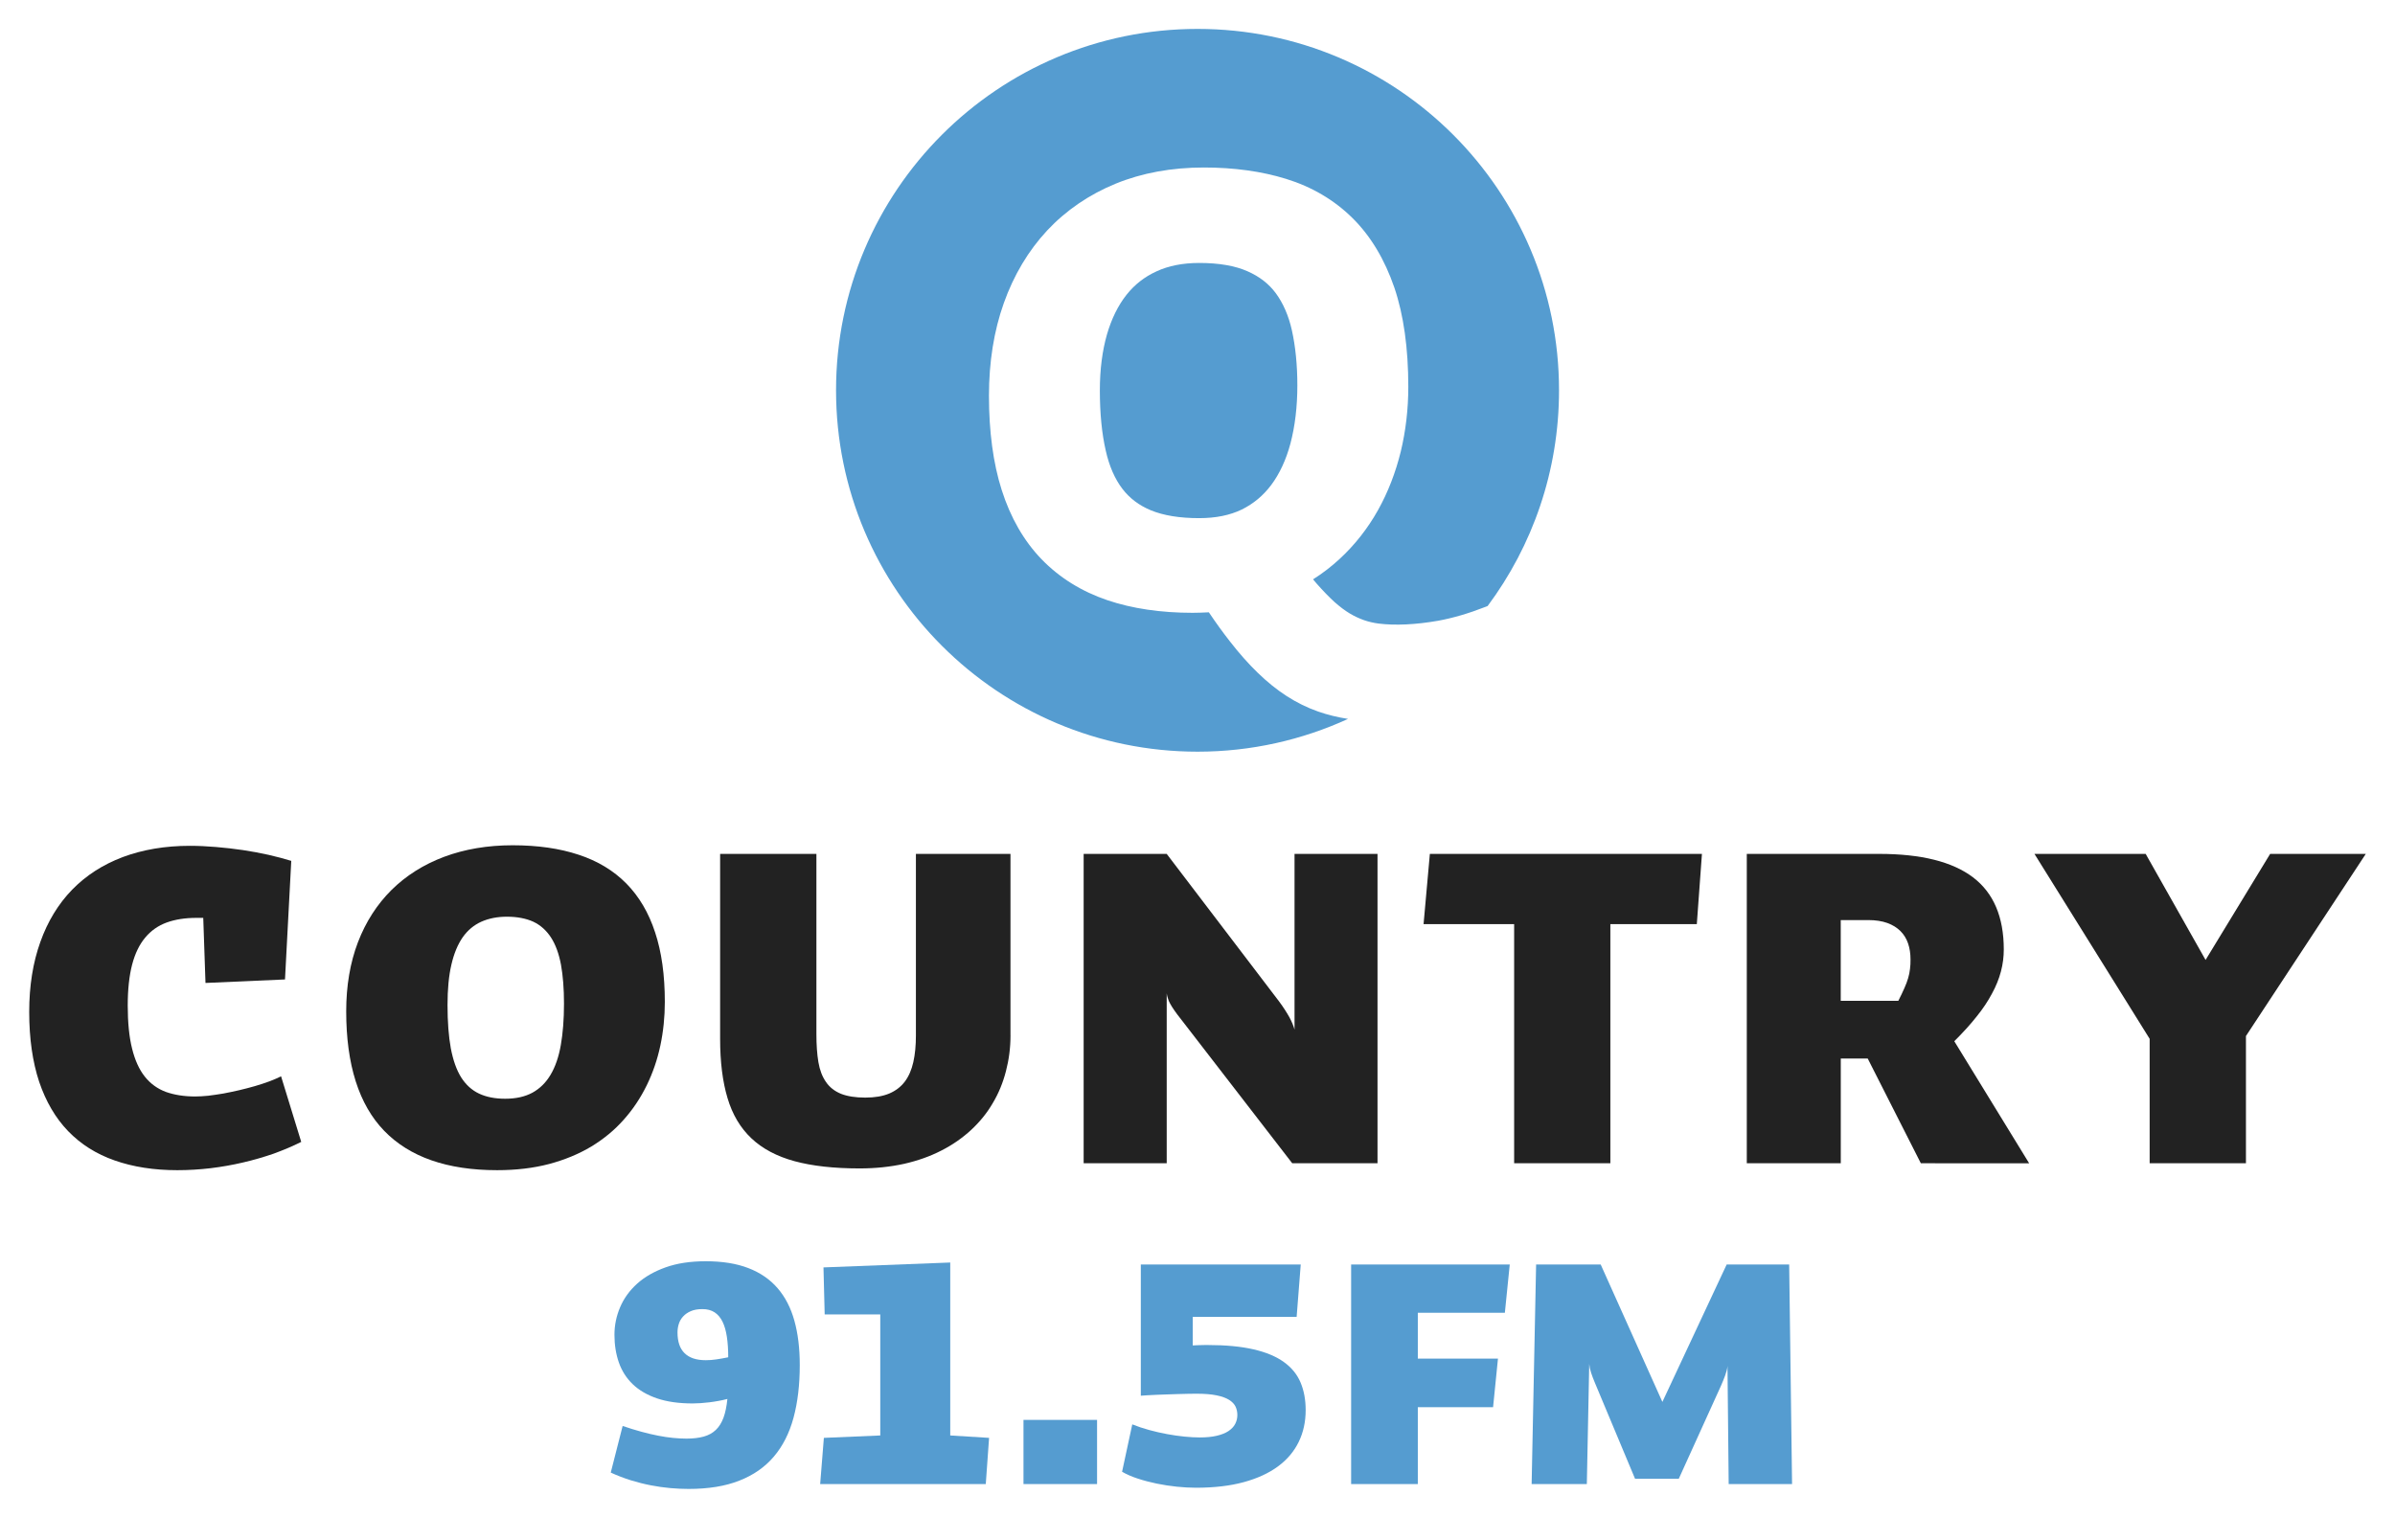 <?xml version="1.0" encoding="utf-8"?>
<!-- Generator: Adobe Illustrator 23.0.2, SVG Export Plug-In . SVG Version: 6.00 Build 0)  -->
<svg version="1.1" id="Layer_1" xmlns="http://www.w3.org/2000/svg" xmlns:xlink="http://www.w3.org/1999/xlink" x="0px" y="0px"
	 viewBox="0 0 738 474.73" style="enable-background:new 0 0 738 474.73;" xml:space="preserve">
<style type="text/css">
	.st0{fill:#559CD0;}
	.st1{fill:#222222;}
</style>
<g>
	<g>
		<path class="st0" d="M406.17,219.32c-3.34-1.17-6.6-2.77-9.68-4.76c-3-1.93-5.99-4.34-8.91-7.17c-2.84-2.75-5.75-6.01-8.63-9.74
			c-2.08-2.65-4.24-5.63-6.46-8.93c-0.04,0.02-0.06,0.02-0.06,0.02c-1.75,0.08-3.42,0.15-4.94,0.15c-9.77,0-18.6-1.3-26.21-3.87
			c-7.99-2.7-14.81-6.95-20.32-12.63c-5.44-5.64-9.59-12.83-12.31-21.41c-2.6-8.17-3.91-17.94-3.91-28.99
			c0-10.4,1.53-20.01,4.57-28.54c3.08-8.68,7.6-16.21,13.36-22.4c5.83-6.23,12.95-11.09,21.15-14.45
			c8.12-3.31,17.23-4.97,27.16-4.97c9.24,0,17.76,1.17,25.27,3.49c7.98,2.45,14.9,6.53,20.53,12.11c5.6,5.54,9.92,12.77,12.9,21.47
			c2.84,8.38,4.28,18.64,4.28,30.5c0,6.86-0.78,13.57-2.32,19.98c-1.59,6.47-3.94,12.57-7.04,18.1c-3.15,5.62-7.13,10.7-11.86,15.06
			c-2.5,2.3-5.22,4.4-8.13,6.23c0.37,0.45,0.75,0.9,1.11,1.32c1.93,2.19,3.8,4.12,5.53,5.7c1.62,1.42,3.16,2.6,4.62,3.47
			c1.45,0.87,2.93,1.56,4.4,2.08c1.45,0.51,2.96,0.85,4.5,1.06c5.14,0.64,11.44,0.35,18.4-0.87c4.49-0.82,9.38-2.24,14.53-4.26
			l0.7-0.27c13.82-18.57,22-41.58,22-66.5c0-61.53-49.86-111.39-111.38-111.39c-61.51,0-111.4,49.86-111.4,111.39
			c0,61.53,49.89,111.39,111.4,111.39c16.53,0,32.22-3.62,46.36-10.1C412.17,221.09,409.07,220.34,406.17,219.32z"/>
		<path class="st0" d="M384.45,83.63c-3.84-1.71-8.85-2.58-14.91-2.58c-5.04,0-9.48,0.87-13.19,2.6c-3.72,1.7-6.73,4.07-9.23,7.22
			c-2.59,3.27-4.6,7.36-6,12.15c-1.46,5.08-2.21,10.89-2.21,17.33c0,7.07,0.61,13.29,1.82,18.55c1.07,4.77,2.79,8.72,5.14,11.79
			c2.24,2.91,5.08,5.06,8.71,6.58c3.93,1.63,8.95,2.44,14.95,2.44c5.07,0,9.47-0.89,13.12-2.66c3.63-1.8,6.6-4.28,9.08-7.58
			c2.58-3.46,4.57-7.76,5.91-12.76c1.4-5.3,2.13-11.34,2.13-17.92c0-6.29-0.58-12.01-1.69-17.01c-1.01-4.51-2.7-8.35-4.96-11.42
			C390.95,87.45,388.12,85.26,384.45,83.63z"/>
		<path class="st1" d="M87.82,301.9l-24.5,1.08l-0.69-20.06h-2.15c-3.48,0-6.53,0.49-9.15,1.44c-2.64,0.98-4.84,2.52-6.61,4.67
			c-1.78,2.12-3.13,4.92-4.02,8.34c-0.88,3.42-1.34,7.6-1.34,12.57c0,5.26,0.44,9.7,1.34,13.27c0.88,3.57,2.18,6.45,3.93,8.65
			c1.75,2.2,3.92,3.75,6.5,4.71c2.6,0.92,5.6,1.4,9.01,1.4c1.21,0,2.54-0.08,4.04-0.23c1.49-0.19,3.03-0.4,4.64-0.68
			c1.59-0.3,3.22-0.64,4.87-1.02c1.64-0.38,3.26-0.81,4.81-1.25c1.56-0.45,3.04-0.94,4.43-1.45c1.41-0.53,2.62-1.06,3.68-1.58
			l6.21,20.21c-2.64,1.33-5.45,2.51-8.48,3.62c-3.03,1.04-6.14,1.96-9.43,2.72c-3.26,0.77-6.6,1.35-10.02,1.77
			c-3.4,0.4-6.83,0.61-10.26,0.61c-7.24,0-13.67-1.02-19.3-3c-5.67-1.98-10.44-5-14.34-9.04c-3.88-4.02-6.85-9.1-8.92-15.2
			C10.04,327.32,9,320.15,9,311.89c0-8.04,1.16-15.23,3.44-21.57c2.27-6.36,5.55-11.72,9.8-16.1c4.28-4.38,9.45-7.72,15.59-10.04
			c6.14-2.29,13.02-3.47,20.67-3.47c2.59,0,5.28,0.13,8.03,0.36c2.81,0.23,5.58,0.56,8.29,0.95c2.74,0.41,5.38,0.9,7.93,1.47
			c2.58,0.59,4.91,1.22,7,1.86L87.82,301.9z"/>
		<path class="st1" d="M157.96,260.54c7.71,0,14.49,0.97,20.35,2.92c5.86,1.92,10.75,4.89,14.67,8.85c3.92,3.97,6.9,8.99,8.88,15.06
			c2.01,6.04,3,13.19,3,21.47c0,4.62-0.46,9.1-1.38,13.45c-0.93,4.36-2.33,8.44-4.22,12.29c-1.88,3.83-4.22,7.37-7.07,10.55
			c-2.83,3.21-6.16,5.94-9.98,8.27c-3.85,2.3-8.17,4.09-12.99,5.38c-4.81,1.27-10.17,1.91-16.05,1.91
			c-15.37,0-26.97-4.06-34.79-12.14c-7.79-8.05-11.7-20.36-11.7-36.84c0-7.87,1.21-14.97,3.62-21.29
			c2.43-6.32,5.89-11.67,10.34-16.1c4.48-4.42,9.86-7.83,16.18-10.21C143.13,261.75,150.2,260.54,157.96,260.54z M155.66,338.67
			c3.31,0,6.09-0.62,8.39-1.86c2.29-1.26,4.17-3.1,5.61-5.54c1.45-2.44,2.51-5.48,3.15-9.15c0.64-3.64,0.98-7.91,0.98-12.76
			c0-4.64-0.32-8.66-0.94-12.06c-0.64-3.37-1.65-6.14-3.07-8.34c-1.41-2.16-3.22-3.8-5.44-4.85c-2.2-1-4.93-1.55-8.16-1.55
			c-2.95,0-5.58,0.53-7.86,1.54c-2.25,1.01-4.18,2.59-5.73,4.78c-1.53,2.21-2.71,5.02-3.5,8.46c-0.8,3.42-1.19,7.57-1.19,12.42
			c0,5.24,0.34,9.66,1.01,13.36c0.7,3.65,1.74,6.64,3.18,8.95c1.45,2.28,3.28,3.96,5.53,5.02
			C149.86,338.14,152.53,338.67,155.66,338.67z"/>
		<path class="st1" d="M311.38,319.15c0,3.86-0.49,7.51-1.41,11.04c-0.91,3.53-2.25,6.82-4.07,9.85c-1.76,3.04-4.02,5.8-6.69,8.28
			c-2.65,2.44-5.69,4.57-9.14,6.32c-3.42,1.77-7.26,3.13-11.47,4.09c-4.23,0.93-8.79,1.42-13.74,1.42c-7.9,0-14.57-0.75-20.03-2.23
			c-5.46-1.49-9.89-3.84-13.29-7.05c-3.38-3.2-5.86-7.33-7.36-12.41c-1.52-5.05-2.28-11.15-2.28-18.27V263.2h29.67v55.57
			c0,3.29,0.2,6.15,0.61,8.61c0.41,2.45,1.19,4.46,2.32,6.1c1.11,1.64,2.66,2.85,4.62,3.66c1.94,0.77,4.45,1.18,7.51,1.18
			c2.92,0,5.37-0.42,7.37-1.25c2-0.85,3.6-2.08,4.81-3.68c1.22-1.62,2.08-3.62,2.62-6c0.54-2.4,0.8-5.13,0.8-8.23V263.2h29.14
			V319.15z"/>
		<path class="st1" d="M333.92,358.56V263.2h25.59l34.61,45.45c1.35,1.81,2.38,3.44,3.21,4.92c0.78,1.47,1.3,2.76,1.57,3.8V263.2
			h25.57v95.36h-26.28l-34.27-44.39c-0.85-1.07-1.54-1.98-2.07-2.76c-0.53-0.75-0.95-1.45-1.27-2.03c-0.33-0.6-0.58-1.14-0.7-1.65
			c-0.17-0.49-0.31-1.02-0.37-1.55v52.37H333.92z"/>
		<path class="st1" d="M466.57,284.85h-27.91l1.94-21.65h83.84l-1.58,21.65h-26.64v73.71h-29.65V284.85z"/>
		<path class="st1" d="M591.89,358.56l-16.37-32.29h-8.3v32.29h-28.96V263.2h40.83c12.88,0,22.5,2.4,28.86,7.21
			c6.34,4.81,9.5,12.23,9.5,22.25c0,2.26-0.28,4.51-0.88,6.78c-0.59,2.25-1.51,4.55-2.77,6.84c-1.23,2.32-2.8,4.69-4.75,7.09
			c-1.9,2.41-4.18,4.91-6.85,7.57l23.06,37.62H591.89z M588.71,295.72c0-1.81-0.25-3.44-0.75-4.91c-0.51-1.48-1.28-2.75-2.34-3.81
			c-1.08-1.07-2.41-1.9-4.07-2.51c-1.64-0.58-3.58-0.89-5.85-0.89h-8.49v24.89h17.74c0.76-1.46,1.36-2.75,1.86-3.89
			c0.49-1.09,0.9-2.14,1.17-3.11c0.29-0.96,0.47-1.89,0.57-2.83C588.69,297.77,588.71,296.75,588.71,295.72z"/>
		<path class="st1" d="M626.9,263.2h34.27l18.46,32.69l19.9-32.69H729l-36.93,56.14v39.21H662.4v-38.35L626.9,263.2z"/>
	</g>
	<g>
		<path class="st0" d="M212.17,458.94c-1.8,0-3.68-0.09-5.63-0.26c-1.95-0.17-3.94-0.46-5.97-0.85c-2.03-0.39-4.09-0.91-6.17-1.55
			c-2.08-0.65-4.15-1.44-6.2-2.38l3.66-14.37c2.05,0.7,3.98,1.29,5.78,1.78c1.8,0.49,3.52,0.9,5.14,1.21
			c1.62,0.32,3.15,0.55,4.6,0.69c1.45,0.14,2.83,0.22,4.14,0.22c2.05,0,3.82-0.21,5.31-0.62c1.49-0.41,2.73-1.09,3.74-2.05
			c1-0.95,1.79-2.21,2.37-3.77c0.57-1.56,0.97-3.49,1.2-5.78c-0.88,0.23-1.79,0.43-2.74,0.6c-0.94,0.17-1.88,0.32-2.81,0.43
			c-0.93,0.11-1.84,0.2-2.71,0.26s-1.69,0.09-2.45,0.09c-4.25,0-7.89-0.52-10.94-1.55c-3.05-1.04-5.54-2.49-7.49-4.35
			c-1.95-1.87-3.38-4.1-4.29-6.69c-0.91-2.59-1.37-5.45-1.37-8.57c0-2.93,0.58-5.76,1.74-8.49s2.9-5.14,5.23-7.25
			c2.33-2.1,5.25-3.78,8.77-5.04c3.52-1.26,7.64-1.89,12.38-1.89c5.11,0,9.48,0.7,13.14,2.11c3.65,1.4,6.65,3.47,9,6.18
			c2.35,2.72,4.08,6.06,5.18,10.03c1.11,3.97,1.66,8.53,1.66,13.67c0,6.09-0.64,11.5-1.92,16.24c-1.28,4.74-3.3,8.73-6.06,11.98
			c-2.76,3.25-6.3,5.72-10.63,7.41C223.5,458.1,218.28,458.94,212.17,458.94z M216.45,403.51c-1.42,0-2.61,0.21-3.58,0.63
			c-0.97,0.42-1.77,0.97-2.38,1.65c-0.62,0.68-1.06,1.44-1.32,2.29c-0.27,0.85-0.4,1.72-0.4,2.6c0,2.87,0.73,5.02,2.2,6.44
			c1.47,1.43,3.63,2.14,6.51,2.14c1.07,0,2.15-0.08,3.26-0.25c1.11-0.16,2.33-0.38,3.66-0.65c0-2.36-0.14-4.46-0.42-6.31
			c-0.28-1.85-0.72-3.4-1.34-4.66c-0.62-1.26-1.43-2.22-2.45-2.89C219.17,403.84,217.93,403.51,216.45,403.51z"/>
		<path class="st0" d="M292.81,389.15v53.31l11.97,0.74l-1.02,14.24h-51.03l1.14-14.24l17.38-0.74v-37.31h-17.13l-0.37-14.49
			L292.81,389.15z"/>
		<path class="st0" d="M338.05,437.66v19.78h-22.67v-19.78H338.05z"/>
		<path class="st0" d="M367.53,414.71c0.7-0.04,1.28-0.07,1.74-0.08c0.46-0.01,0.86-0.02,1.2-0.03c0.34-0.01,0.63-0.02,0.88-0.02
			s0.49,0,0.74,0c5.6,0,10.33,0.45,14.18,1.34c3.86,0.89,6.97,2.19,9.35,3.91c2.38,1.71,4.09,3.81,5.14,6.31
			c1.05,2.49,1.57,5.33,1.57,8.5c0,3.59-0.71,6.86-2.14,9.8c-1.43,2.94-3.55,5.46-6.38,7.55s-6.35,3.71-10.57,4.86
			c-4.21,1.15-9.11,1.72-14.69,1.72c-1.87,0-3.84-0.11-5.92-0.32c-2.08-0.22-4.14-0.53-6.18-0.95c-2.04-0.42-3.98-0.93-5.83-1.54
			c-1.85-0.6-3.47-1.31-4.86-2.11l3.14-14.61c1.64,0.66,3.38,1.24,5.21,1.74c1.83,0.5,3.67,0.92,5.51,1.26
			c1.84,0.34,3.62,0.6,5.35,0.77s3.31,0.26,4.72,0.26c2.01,0,3.75-0.17,5.21-0.51c1.47-0.34,2.67-0.82,3.61-1.43
			c0.94-0.62,1.64-1.35,2.09-2.2c0.45-0.85,0.68-1.78,0.68-2.78c0-0.92-0.18-1.78-0.55-2.57s-1.03-1.48-1.97-2.08
			c-0.94-0.59-2.23-1.06-3.86-1.4c-1.63-0.34-3.71-0.51-6.23-0.51c-0.74,0-1.6,0.01-2.58,0.03s-2.03,0.05-3.14,0.08
			c-1.11,0.03-2.23,0.07-3.37,0.11c-1.14,0.04-2.22,0.08-3.25,0.12c-1.03,0.04-1.95,0.09-2.78,0.14c-0.83,0.05-1.5,0.1-2.02,0.14
			v-40.45h49.28l-1.26,16.15h-32.02V414.71z"/>
		<path class="st0" d="M460.08,433.75h-23.19v23.69h-20.55v-67.68h48.88l-1.51,14.89h-26.82v14.12h24.7L460.08,433.75z"/>
		<path class="st0" d="M493.24,389.76l19.01,42.36l19.81-42.36h19.26l0.89,67.68h-19.53l-0.37-36.42c-0.02,0.41-0.1,0.87-0.23,1.38
			c-0.13,0.51-0.3,1.04-0.49,1.57c-0.2,0.53-0.41,1.08-0.63,1.63c-0.23,0.55-0.45,1.09-0.68,1.6l-12.98,28.61h-13.47l-12.34-29.5
			c-0.51-1.21-0.92-2.29-1.23-3.25c-0.31-0.95-0.49-1.84-0.55-2.66l-0.74,37.04h-17.01l1.38-67.68H493.24z"/>
	</g>
</g>
</svg>
